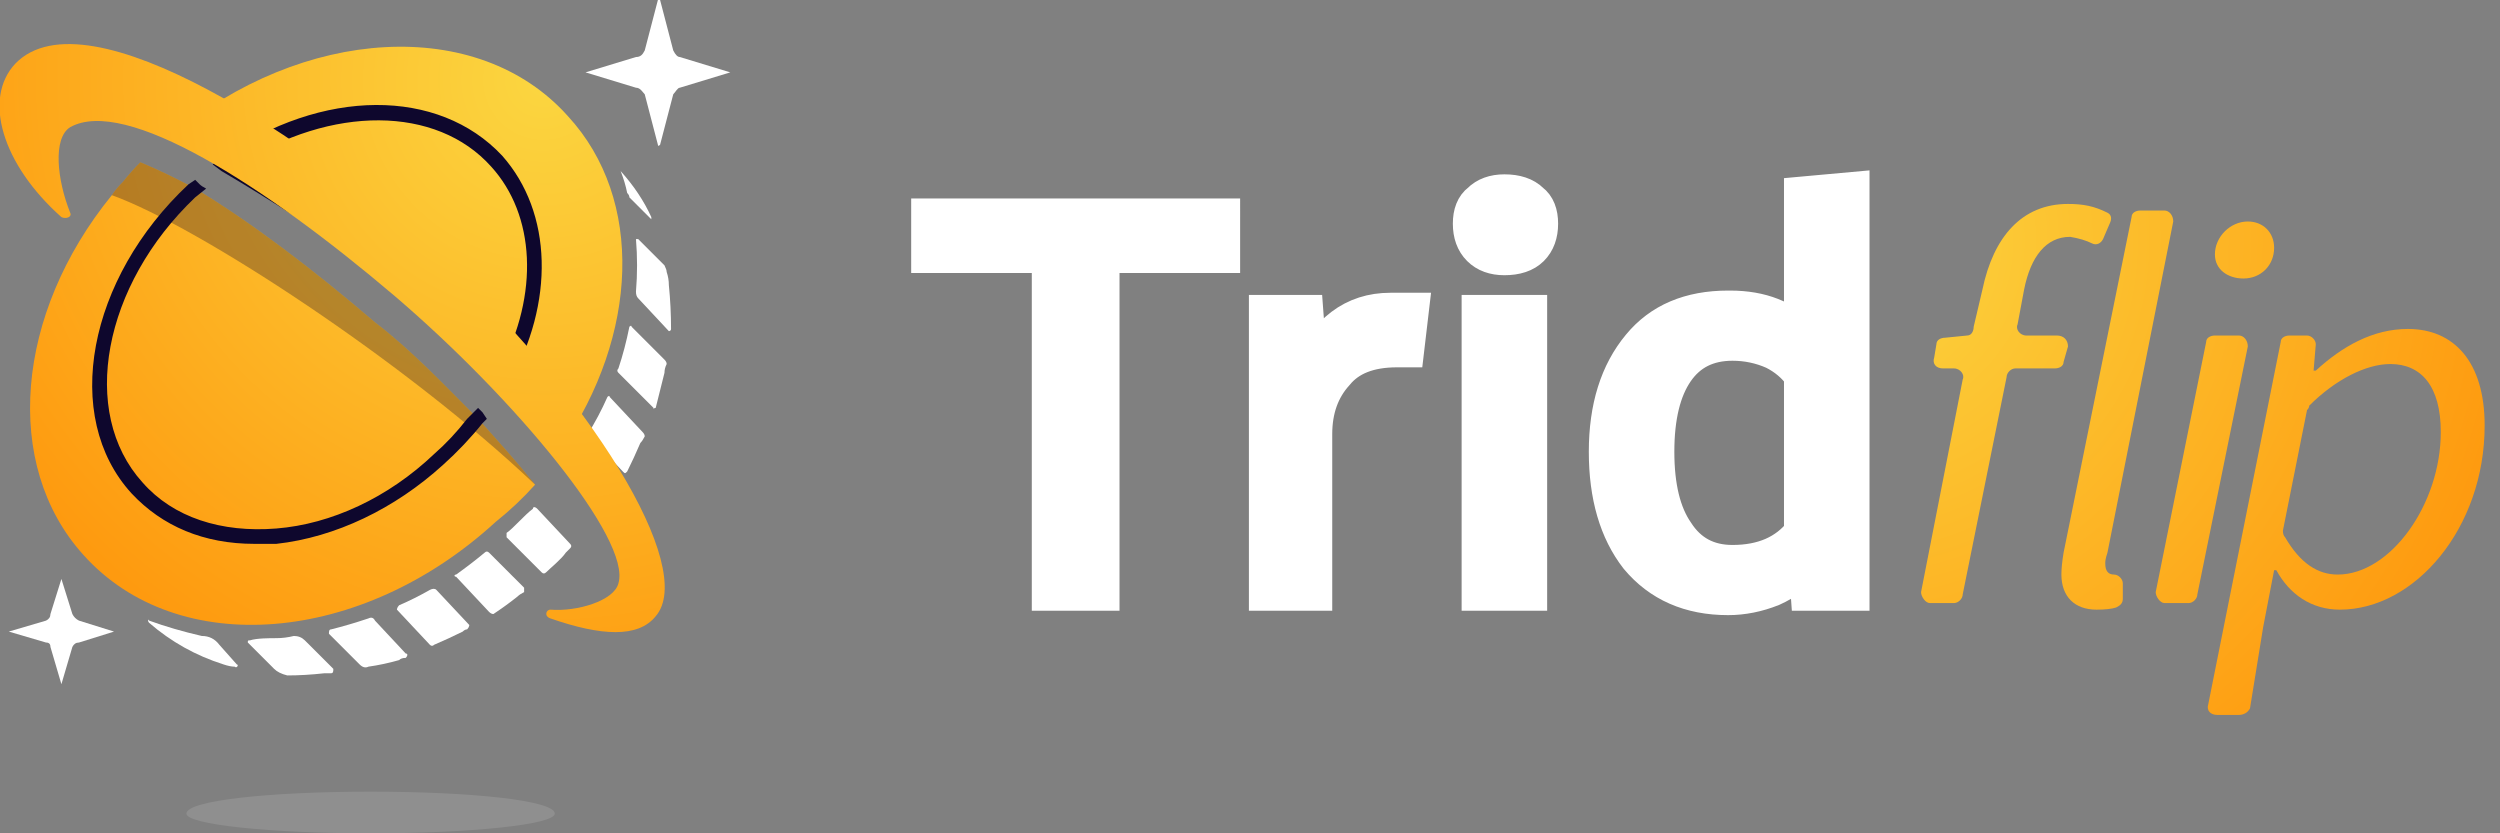 <svg version="1.2" xmlns="http://www.w3.org/2000/svg" viewBox="0 0 114 38" width="114" height="38">
	<rect x="0" y="0" width="114" height="38" fill="#808080" stroke="none"/>
	<title>logotype</title>
	<defs>
		<radialGradient id="g1" cx="0" cy="0" r="1" gradientUnits="userSpaceOnUse" gradientTransform="matrix(38.232,0,0,38.232,24.756,3.655)">
			<stop offset="0" stop-color="#fbd640"/>
			<stop offset="1" stop-color="#ff8901"/>
		</radialGradient>
		<radialGradient id="g2" cx="0" cy="0" r="1" gradientUnits="userSpaceOnUse" gradientTransform="matrix(38.232,0,0,38.232,24.756,3.655)">
			<stop offset="0" stop-color="#fbd640"/>
			<stop offset="1" stop-color="#ff8901"/>
		</radialGradient>
		<radialGradient id="g3" cx="0" cy="0" r="1" gradientUnits="userSpaceOnUse" gradientTransform="matrix(38.232,0,0,38.232,24.756,3.655)">
			<stop offset="0" stop-color="#fbd640"/>
			<stop offset="1" stop-color="#ff8901"/>
		</radialGradient>
		<radialGradient id="g4" cx="0" cy="0" r="1" gradientUnits="userSpaceOnUse" gradientTransform="matrix(39.758,0,0,39.758,84.322,10.973)">
			<stop offset="0" stop-color="#fbd640"/>
			<stop offset="1" stop-color="#ff8901"/>
		</radialGradient>
		<radialGradient id="g5" cx="0" cy="0" r="1" gradientUnits="userSpaceOnUse" gradientTransform="matrix(39.758,0,0,39.758,84.322,10.973)">
			<stop offset="0" stop-color="#fbd640"/>
			<stop offset="1" stop-color="#ff8901"/>
		</radialGradient>
		<radialGradient id="g6" cx="0" cy="0" r="1" gradientUnits="userSpaceOnUse" gradientTransform="matrix(39.758,0,0,39.758,84.322,10.973)">
			<stop offset="0" stop-color="#fbd640"/>
			<stop offset="1" stop-color="#ff8901"/>
		</radialGradient>
		<radialGradient id="g7" cx="0" cy="0" r="1" gradientUnits="userSpaceOnUse" gradientTransform="matrix(39.758,0,0,39.758,84.322,10.973)">
			<stop offset="0" stop-color="#fbd640"/>
			<stop offset="1" stop-color="#ff8901"/>
		</radialGradient>
	</defs>
	<style>
		.s0 { fill: #ffffff } 
		.s1 { fill: url(#g1) } 
		.s2 { fill: url(#g2) } 
		.s3 { fill: #0e072d } 
		.s4 { fill: url(#g3) } 
		.s5 { opacity: .12;fill: #ffffff } 
		.s6 { fill: url(#g4) } 
		.s7 { fill: url(#g5) } 
		.s8 { fill: url(#g6) } 
		.s9 { fill: url(#g7) } 
		.s10 { opacity: .3;fill: #0e072d } 
		.s11 { fill: #ffffff;stroke: #ffffff;stroke-miterlimit:10;stroke-width: 1.7 } 
	</style>
	<path class="s0" d="m10.8 30.3c0.1 0 0 0.2-0.1 0.1q-0.2 0-0.5-0.1-1.9-0.6-3.4-1.9c-0.1-0.1 0-0.2 0-0.1q1.1 0.4 2.4 0.7 0.5 0 0.8 0.4z"/>
	<path class="s0" d="m13.9 29.2l1.3 1.3c0 0.1 0 0.2-0.1 0.2q-0.2 0-0.3 0-0.9 0.1-1.7 0.1-0.4-0.1-0.6-0.3l-1.2-1.2c0-0.1 0-0.1 0.1-0.1 0.3-0.1 0.9-0.1 1.2-0.1q0.4 0 0.8-0.1 0.3 0 0.5 0.2z"/>
	<path class="s0" d="m28.6 8.8q-0.1-0.5-0.3-1c0 0 0 0 0 0q0.9 1 1.4 2.1c0 0.1 0 0.1 0 0.1l-1-1q0-0.1-0.1-0.2z"/>
	<path class="s0" d="m17.1 28.3l1.4 1.5c0.1 0 0.1 0.1 0 0.2q-0.2 0-0.3 0.1-0.7 0.2-1.4 0.3-0.2 0.1-0.4-0.1l-1.4-1.4c0-0.1 0-0.2 0.1-0.2q0.8-0.2 1.7-0.5 0.2-0.1 0.3 0.1z"/>
	<path class="s0" d="m21.4 28.5c0 0 0 0.1-0.1 0.2q-0.1 0-0.2 0.1-0.6 0.3-1.3 0.6-0.1 0.1-0.2 0l-1.5-1.6c0 0 0-0.1 0.1-0.2q0.7-0.3 1.4-0.7 0.2-0.1 0.3 0z"/>
	<path class="s0" d="m23.9 26.8q0 0.1 0 0.2-0.2 0.1-0.3 0.2-0.5 0.4-1.1 0.8-0.1 0-0.2-0.1l-1.5-1.6c-0.1 0-0.1-0.1 0-0.1q0.7-0.5 1.3-1 0.1-0.1 0.2 0z"/>
	<path class="s0" d="m26 24.8q0.1 0.1 0 0.2-0.1 0.1-0.2 0.2c-0.2 0.3-0.7 0.7-0.9 0.9q-0.1 0.1-0.2 0l-1.6-1.6c0 0 0-0.1 0-0.2 0.3-0.2 0.8-0.8 1.2-1.1 0-0.1 0.1-0.1 0.2 0z"/>
	<path class="s0" d="m28 22.5q-0.2 0.2-0.3 0.4-0.1 0.1-0.1 0.2-0.7-1-1.6-2.1 0.1-0.2 0.2-0.3z"/>
	<path class="s0" d="m29.3 19.7q0.1 0.1 0.1 0.2-0.1 0.2-0.2 0.3-0.3 0.7-0.6 1.3c-0.1 0.1-0.1 0.1-0.2 0l-1.6-1.7q0.5-0.8 0.9-1.7c0 0 0.1-0.1 0.1 0z"/>
	<path class="s0" d="m30.3 16.4q0.1 0.1 0.1 0.2-0.1 0.2-0.1 0.4-0.2 0.8-0.4 1.6c-0.1 0-0.1 0.1-0.1 0l-1.6-1.6q-0.1-0.1 0-0.2 0.3-0.9 0.5-1.9c0 0 0.1-0.1 0.1 0z"/>
	<path class="s0" d="m30.5 15.1l-1.4-1.5q-0.1-0.1-0.1-0.3 0.1-1.2 0-2.4c0 0 0.1 0 0.1 0l1.2 1.2q0.1 0.2 0.1 0.3 0.1 0.3 0.1 0.6 0.1 1 0.1 2c0 0.1-0.1 0.1-0.1 0.1z"/>
	<path class="s1" d="m24.4 22.1q0 0 0 0-0.8 0.9-1.8 1.7c-6.1 5.6-14.5 6.3-18.8 1.5-3.7-4.1-3.1-11 1.3-16.4q0.2-0.3 0.5-0.6 0.4-0.5 0.8-0.9 0 0 0 0 1.2 0.5 2.5 1.2c2.5 1.5 5.4 3.7 8.2 6.1 1.7 1.3 3.2 2.9 4.7 4.4 0.9 1 1.8 2 2.6 3z"/>
	<path class="s2" d="m25.6 20.4q-1.2-1.4-2.7-3-2.1-2.1-4.6-4.2c-2.8-2.3-5.5-4.2-8-5.7q-1.3-0.8-2.5-1.3c6-5 14-5.5 18.1-0.9 3.5 3.8 3.2 10-0.3 15.1z"/>
	<path class="s3" d="m22 18.8q-0.1-0.1-0.2-0.2l-0.5 0.5q-0.7 0.9-1.5 1.6c-2.1 2-4.7 3.2-7.2 3.4-2.5 0.2-4.7-0.5-6.1-2.1-2.9-3.2-1.8-9 2.4-13l0.5-0.4q-0.2-0.1-0.3-0.2l-0.2-0.2-0.3 0.2 0.3 0.3-0.3-0.3c-4.6 4.3-5.8 10.6-2.6 14.1 1.4 1.5 3.3 2.3 5.6 2.3q0.5 0 1 0c2.7-0.3 5.4-1.6 7.6-3.6q1-0.9 1.8-1.9l0.2-0.2z"/>
	<path class="s3" d="m22.9 7.1c-2.9-3.1-8.2-3.1-12.8 0.1l-0.4 0.3 0.4 0.3q1.7 1 3.4 2.1 1.6 1.1 3.2 2.4 0.2 0.2 0.4 0.4 0.4 0.3 0.9 0.7 0.1 0.1 0.2 0.1 0.4 0.3 0.8 0.7 1.4 1.2 2.6 2.4 0.5 0.5 1.1 1l0.3 0.3 0.2-0.4c2.1-3.7 2-7.8-0.3-10.4zm-0.1 9.7q-0.4-0.3-0.7-0.7-1.3-1.2-2.7-2.4-0.4-0.4-0.8-0.7-0.1 0-0.1-0.1-0.6-0.4-1-0.8-0.2-0.1-0.4-0.3-1.7-1.3-3.3-2.4-1.4-1-2.9-1.9c4.2-2.7 9-2.7 11.5 0.1 2 2.2 2.2 5.8 0.4 9.2z"/>
	<path class="s4" d="m29.9 28.1c-0.8 1-2.5 0.9-4.8 0.1-0.3-0.1-0.2-0.4 0-0.4 1.2 0.1 2.9-0.4 3.1-1.2 0.6-2-4.7-8.4-10.2-13.1-6-5.1-12.3-9.1-14.8-7.7-0.8 0.5-0.6 2.4 0 3.9 0.1 0.2-0.2 0.3-0.4 0.2-2.7-2.4-3.6-5.4-2.1-7 3.3-3.4 13.7 3.7 19 8.5 7.2 6.5 12.1 14.5 10.2 16.7z"/>
	<path class="s5" d="m16.9 38c4.6 0 8.4-0.4 8.4-0.9 0-0.6-3.8-1-8.4-1-4.6 0-8.4 0.4-8.4 1 0 0.5 3.8 0.9 8.4 0.9z"/>
	<path class="s0" d="m33.3 3.3l-2.3 0.7c-0.1 0-0.2 0.2-0.3 0.3l-0.6 2.3q-0.1 0.1-0.1 0l-0.6-2.3c-0.1-0.1-0.2-0.3-0.4-0.3l-2.3-0.7q0 0 0 0l2.3-0.7c0.2 0 0.3-0.1 0.4-0.3l0.6-2.3q0 0 0.1 0l0.6 2.3c0.1 0.2 0.2 0.3 0.3 0.3l2.3 0.7q0.1 0 0 0z"/>
	<path class="s0" d="m5.2 28.8l-1.6 0.5q-0.2 0-0.3 0.2l-0.5 1.7q0 0 0 0l-0.5-1.7q0-0.2-0.2-0.2l-1.7-0.5q0 0 0 0l1.7-0.5q0.2-0.1 0.2-0.3l0.5-1.6q0-0.1 0 0l0.5 1.6q0.1 0.2 0.3 0.3l1.6 0.5q0.1 0 0 0z"/>
	<path class="s6" d="m88.7 15.4l1-0.1c0.2 0 0.3-0.2 0.3-0.4l0.4-1.7c0.5-2.4 1.8-3.9 3.9-3.9 0.7 0 1.2 0.1 1.8 0.4 0.2 0.1 0.2 0.3 0.1 0.5l-0.3 0.7c-0.1 0.2-0.3 0.3-0.5 0.2q-0.4-0.2-1-0.3c-1.1 0-1.8 0.9-2.1 2.4l-0.3 1.6c-0.1 0.2 0.1 0.5 0.4 0.5h1.4c0.3 0 0.5 0.2 0.5 0.5l-0.2 0.7c0 0.2-0.2 0.3-0.4 0.3h-1.8c-0.2 0-0.4 0.2-0.4 0.4l-2 9.9c0 0.2-0.2 0.4-0.4 0.4h-1.1c-0.2 0-0.4-0.3-0.4-0.5l1.9-9.7c0.1-0.2-0.1-0.5-0.4-0.5h-0.5c-0.3 0-0.5-0.2-0.4-0.5l0.1-0.6c0-0.2 0.2-0.3 0.4-0.3z"/>
	<path class="s7" d="m94 26.2q0-0.4 0.1-1l3.1-15.3c0-0.2 0.2-0.3 0.4-0.3h1.1c0.2 0 0.4 0.2 0.4 0.5l-3 15.1c-0.1 0.3-0.1 0.4-0.1 0.5q0 0.5 0.4 0.5 0 0 0 0c0.2 0 0.4 0.2 0.4 0.4v0.7c0 0.2-0.1 0.3-0.3 0.4q-0.3 0.1-0.9 0.1c-1 0-1.6-0.6-1.6-1.6z"/>
	<path class="s8" d="m101 15.3h1.1c0.2 0 0.4 0.2 0.4 0.5l-2.3 11.3c0 0.2-0.2 0.4-0.4 0.4h-1.1c-0.2 0-0.4-0.3-0.4-0.5l2.3-11.4c0-0.2 0.2-0.3 0.4-0.3zm0-3.7c0-0.8 0.7-1.5 1.5-1.5 0.7 0 1.2 0.5 1.2 1.2 0 0.8-0.6 1.4-1.4 1.4-0.7 0-1.3-0.4-1.3-1.1z"/>
	<path class="s9" d="m103.2 28.6l-0.6 3.7c-0.1 0.2-0.3 0.3-0.5 0.3h-1c-0.3 0-0.5-0.2-0.4-0.5l3.3-16.5c0-0.2 0.2-0.3 0.4-0.3h0.8c0.2 0 0.4 0.2 0.4 0.4l-0.1 1.2h0.1c1.2-1.1 2.6-1.9 4.2-1.9 2.1 0 3.5 1.5 3.5 4.4 0 4.7-3.2 8.4-6.6 8.4-1.3 0-2.3-0.7-2.9-1.8h-0.1zm2-9.9l-1.1 5.5q0 0.2 0.1 0.3c0.7 1.2 1.5 1.7 2.4 1.7 2.4 0 4.7-3.2 4.7-6.5 0-2.1-0.9-3.1-2.3-3.1-1.1 0-2.5 0.7-3.7 1.9q0 0.1-0.1 0.2z"/>
	<path class="s10" d="m24.4 22.1q0 0 0 0c-5.9-5.6-15.4-11.8-19.3-13.2q0.2-0.3 0.5-0.6 0.4-0.5 0.8-0.9 0 0 0 0 1.2 0.5 2.5 1.2c2.5 1.5 5.4 3.7 8.2 6.1 1.7 1.3 3.2 2.9 4.7 4.4 0.9 1 1.8 2 2.6 3z"/>
	<path id="Trid" class="s11" aria-label="Trid"  d="m55.7 9.9h-13.3v1.7h5.5v15.4h2.3v-15.4h5.5zm2.1 4.4v12.7h2.1v-7.2q0-1.7 1-2.8 0.9-1.1 2.8-1.1h0.4l0.2-1.7q-0.4 0-0.9 0-2.5 0-3.7 2.8l-0.2-2.7zm12.4-4.1q0-0.7-0.4-1-0.4-0.4-1.2-0.4-0.7 0-1.1 0.4-0.4 0.3-0.4 1 0 0.7 0.4 1.1 0.4 0.4 1.1 0.4 0.8 0 1.2-0.4 0.4-0.4 0.4-1.1zm-0.5 4.1h-2.2v12.7h2.2zm9.3 11.4q-1.7 0-2.6-1.4-0.9-1.3-0.9-3.7 0-2.4 0.9-3.7 0.9-1.3 2.6-1.3 1 0 1.9 0.4 0.8 0.4 1.3 1.1v7.2q-1.1 1.4-3.2 1.4zm-0.2 1.5q1 0 2-0.4 0.9-0.4 1.6-1.2l0.1 1.4h1.9v-18.3l-2.2 0.2v4.6 1.9q-1.2-1.3-3.3-1.3h-0.1q-2.6 0-4 1.7-1.5 1.8-1.5 4.8 0 3 1.4 4.8 1.5 1.8 4.1 1.8z"/>
</svg>